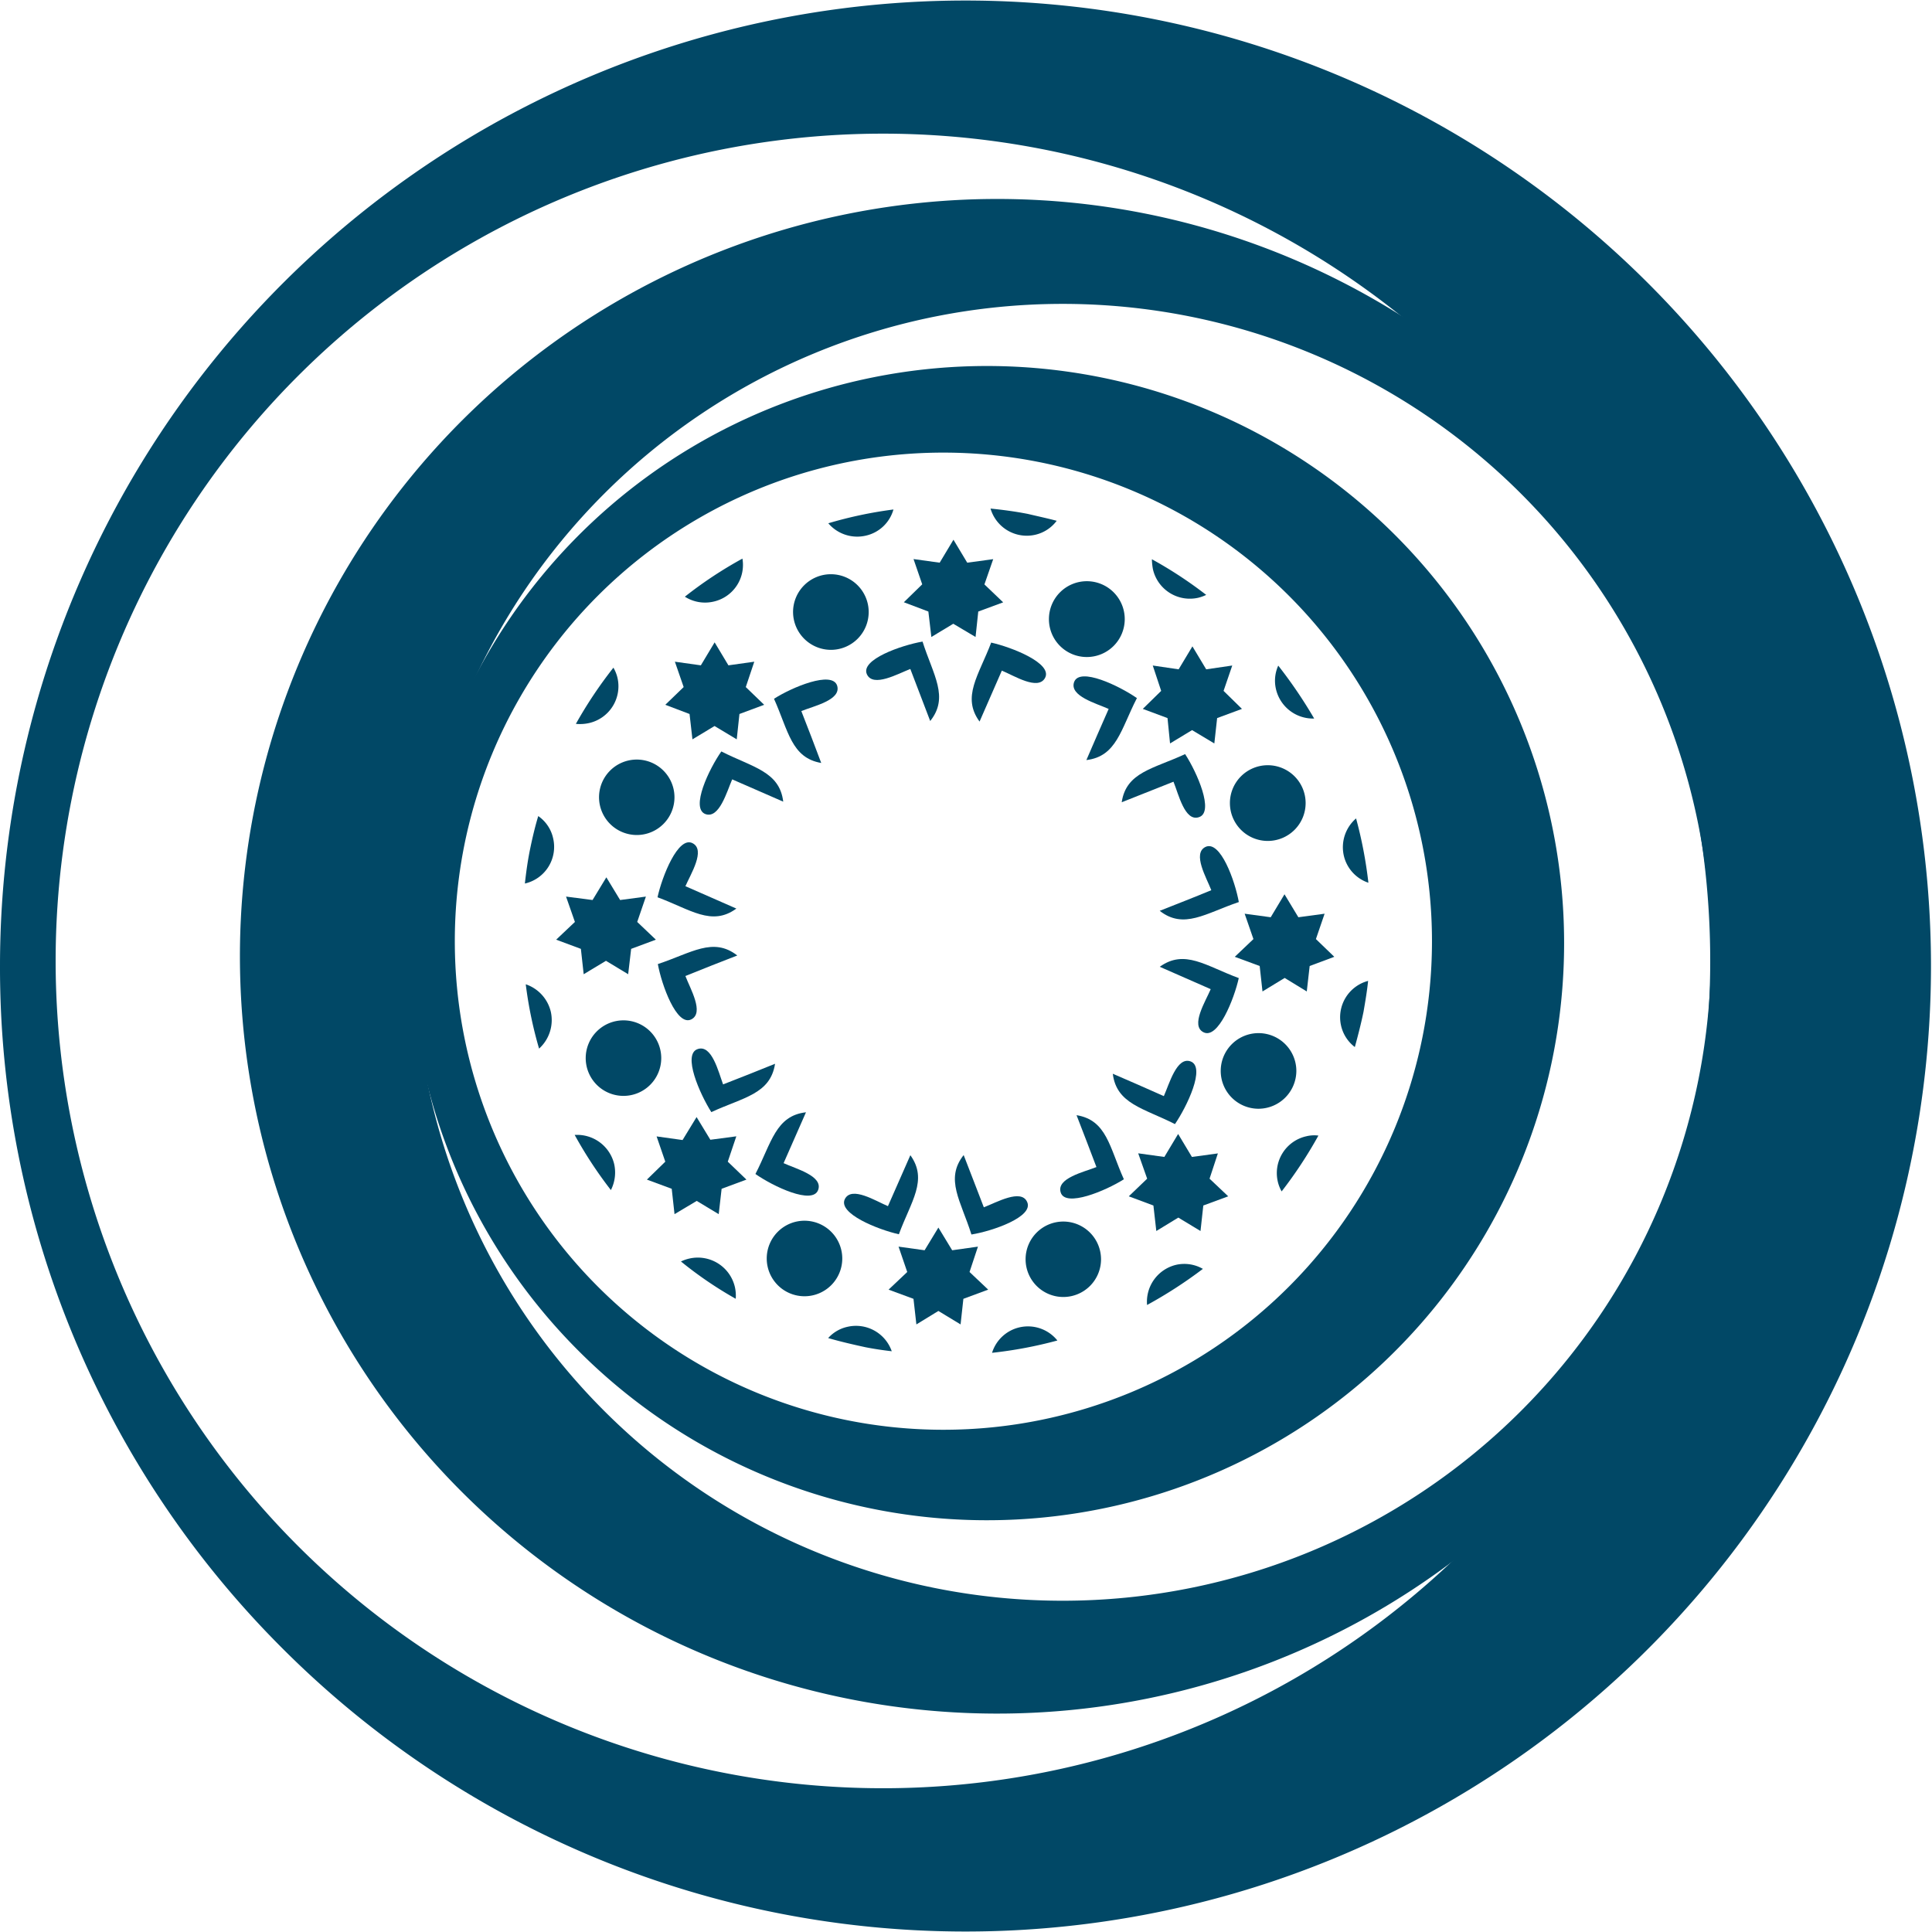 <svg id="Gruppe_6" data-name="Gruppe 6" xmlns="http://www.w3.org/2000/svg" width="42.05" height="42.052" viewBox="0 0 42.05 42.052">
  <path id="Pfad_43" data-name="Pfad 43" d="M84.471,35.891A21.014,21.014,0,1,0,78.31,21.023,20.929,20.929,0,0,0,84.471,35.891ZM97.521,2.909a18.006,18.006,0,1,1-18,18.006A18.008,18.008,0,0,1,97.521,2.909Z" transform="translate(-78.31 0)" fill="#014866"/>
  <path id="Pfad_44" data-name="Pfad 44" d="M137.778,38.483a16.483,16.483,0,1,0-4.828,11.653A16.42,16.42,0,0,0,137.778,38.483Zm-.947-.087a14.113,14.113,0,1,1-14.113-14.115A14.111,14.111,0,0,1,136.83,38.4Z" transform="translate(-99.59 -17.667)" fill="#014866"/>
  <g id="Gruppe_2" data-name="Gruppe 2" transform="translate(8.921 7.964)">
    <g id="Gruppe_1" data-name="Gruppe 1">
      <path id="Pfad_45" data-name="Pfad 45" d="M127.281,61.877a12.561,12.561,0,1,0-3.681-8.886A12.523,12.523,0,0,0,127.281,61.877Zm7.93-19.56a10.634,10.634,0,1,1-10.633,10.635A10.633,10.633,0,0,1,135.212,42.317Z" transform="translate(-123.6 -40.43)" fill="#014866"/>
    </g>
  </g>
  <g id="Gruppe_5" data-name="Gruppe 5" transform="translate(11.423 11.069)">
    <g id="XMLID_1_" transform="translate(9.726 2.917)">
      <g id="Gruppe_3" data-name="Gruppe 3">
        <path id="Pfad_46" data-name="Pfad 46" d="M186.1,72.89c.447.1,1.337.449,1.174.766-.152.286-.672-.045-.942-.156-.16.37-.325.739-.485,1.109C185.454,74.072,185.828,73.607,186.1,72.89Z" transform="translate(-185.676 -72.89)" fill="#014866"/>
      </g>
    </g>
    <g id="Gruppe_4" data-name="Gruppe 4">
      <path id="Pfad_47" data-name="Pfad 47" d="M156.511,69.689l-.189.552.4.386-.536.2-.063.555-.481-.293-.483.293-.061-.555-.542-.2.4-.386-.191-.552.567.077.3-.5.3.5Zm-3.581,1.16c.54-.39,1-.018,1.72.246-.1.449-.453,1.343-.77,1.178-.284-.148.045-.67.16-.936C153.669,71.17,153.3,71.009,152.93,70.849Zm.995-2.612c.321-.15.646.75.725,1.2-.725.246-1.2.6-1.724.189.374-.148.75-.293,1.123-.449C153.949,68.911,153.632,68.379,153.925,68.237Zm-.144-.646c-.309.1-.443-.5-.553-.772-.376.15-.75.3-1.127.447.1-.654.691-.725,1.383-1.046C153.736,66.608,154.124,67.485,153.781,67.591Zm-.76,6.069c.118-.268.278-.861.581-.756.335.122-.083.987-.339,1.365-.684-.347-1.272-.437-1.353-1.1C152.282,73.333,152.653,73.5,153.021,73.66Zm2.259-7.2a.823.823,0,1,1-.825.825A.823.823,0,0,1,155.28,66.461Zm-2.328-1.617-.183-.552.563.083.3-.5.3.5.565-.083-.189.552.4.39-.54.2-.063.55-.485-.29-.479.29-.063-.55-.538-.2Zm-1.619,1.5c.164-.374.321-.741.485-1.113-.266-.12-.861-.28-.752-.585.12-.333.983.083,1.363.347C152.083,65.677,151.993,66.268,151.333,66.347Zm.006-3.89a.825.825,0,1,1-.821.825A.824.824,0,0,1,151.339,62.456Zm-3.772-.477.567.079.3-.5.3.5.565-.079-.191.55.406.39-.542.2-.057.555-.485-.288-.479.288-.065-.555-.54-.2.4-.39Zm.2,1.789c.232.731.583,1.209.167,1.729-.144-.376-.292-.752-.433-1.133-.27.1-.81.41-.946.116C146.409,64.16,147.313,63.847,147.768,63.768Zm-2-1.466a.823.823,0,1,1-.821.825A.823.823,0,0,1,145.77,62.3Zm.14,2.429c.093.311-.508.439-.78.552q.222.561.433,1.129c-.652-.112-.715-.7-1.026-1.4C144.919,64.769,145.8,64.394,145.91,64.731Zm-1.174,2.521c-.368-.16-.741-.323-1.111-.485-.118.268-.278.863-.581.756-.335-.124.079-.989.345-1.365C144.067,66.506,144.655,66.593,144.736,67.253Zm-1.022,2.328c-.538.394-1,.018-1.716-.246.1-.449.449-1.343.764-1.176.286.148-.043.67-.158.936Q143.16,69.34,143.714,69.581Zm.02,1.022c-.378.148-.756.3-1.129.447.1.274.416.8.126.945-.321.154-.644-.752-.725-1.205C142.731,70.548,143.206,70.191,143.734,70.6Zm-.857,2.037c.305-.1.447.5.55.77.38-.146.754-.3,1.131-.449-.1.66-.693.731-1.387,1.052C142.922,73.621,142.534,72.748,142.877,72.64Zm-.506-8.433.565.079.3-.5.3.5.563-.079-.185.552.4.384-.538.2-.059.55-.485-.288-.479.288-.063-.55-.538-.2.4-.384Zm-.819,2.127a.821.821,0,1,1-.825.825A.823.823,0,0,1,141.551,66.335Zm-1.215,4.123-.536-.2.406-.388-.193-.55.567.075.3-.494.3.494.561-.075-.189.55.4.388-.538.2-.063.553-.481-.293-.485.293Zm.92,3.2a.822.822,0,1,1,.823-.821A.822.822,0,0,1,141.256,73.658Zm2.133,2.017-.063.554-.479-.29-.485.29-.059-.554-.54-.2.4-.39-.189-.55.565.077.305-.5.3.494.565-.075-.191.55.406.39Zm1.838-1.66c-.161.364-.323.735-.487,1.107.264.122.865.278.752.583-.118.333-.985-.083-1.361-.347C144.478,74.679,144.569,74.09,145.227,74.015Zm-.03,4a.822.822,0,1,1,.823-.821A.825.825,0,0,1,145.2,78.019Zm.879-2.119c.15-.284.67.045.936.158.163-.368.325-.735.488-1.109.39.54.018,1-.25,1.72C146.8,76.57,145.91,76.217,146.076,75.9Zm2.576,2.175-.059.557-.485-.293-.479.293-.063-.557-.542-.2.406-.384-.189-.552.565.079.3-.494.3.494.561-.079-.189.552.406.384Zm.181-1.4c-.228-.729-.585-1.207-.169-1.729.144.378.293.756.439,1.137.272-.1.81-.41.942-.118C150.2,76.288,149.288,76.6,148.833,76.676Zm2,1.359a.821.821,0,1,1,.821-.821A.824.824,0,0,1,150.831,78.035Zm-.057-2.277c-.1-.311.51-.443.778-.552-.142-.376-.29-.754-.433-1.129.656.108.715.7,1.03,1.395C151.76,75.719,150.878,76.091,150.773,75.758Zm3.1.288-.059.555-.485-.292-.479.292-.063-.555-.538-.2.4-.384-.195-.552.569.079.3-.5.3.494.565-.077-.191.552.406.384Zm.386-2.929a.823.823,0,1,1,.823.821A.826.826,0,0,1,154.256,73.117Z" transform="translate(-139.111 -60.875)" fill="none"/>
      <path id="Pfad_48" data-name="Pfad 48" d="M196.937,76.746c-.108.305.487.465.752.585-.164.37-.323.739-.485,1.113.66-.079.75-.67,1.1-1.349C197.92,76.829,197.057,76.413,196.937,76.746Z" transform="translate(-184.982 -72.97)" fill="#014866"/>
      <path id="Pfad_49" data-name="Pfad 49" d="M151.724,94.976c-.315-.167-.666.727-.764,1.176.715.264,1.178.64,1.716.246q-.553-.242-1.109-.487C151.683,95.646,152.01,95.124,151.724,94.976Z" transform="translate(-148.072 -87.692)" fill="#014866"/>
      <path id="Pfad_50" data-name="Pfad 50" d="M155.751,86.275c.3.106.465-.489.581-.756.37.162.743.325,1.111.485-.079-.66-.668-.747-1.347-1.093C155.832,85.286,155.416,86.151,155.751,86.275Z" transform="translate(-151.819 -79.625)" fill="#014866"/>
      <path id="Pfad_51" data-name="Pfad 51" d="M207.409,109.446c.317.167.67-.727.77-1.178-.717-.264-1.178-.636-1.72-.246.37.162.739.323,1.109.487C207.455,108.776,207.124,109.3,207.409,109.446Z" transform="translate(-192.64 -98.049)" fill="#014866"/>
      <path id="Pfad_52" data-name="Pfad 52" d="M202.623,120.474c.258-.378.676-1.243.339-1.365-.3-.106-.461.487-.581.756-.368-.162-.739-.329-1.111-.487C201.351,120.036,201.94,120.127,202.623,120.474Z" transform="translate(-188.473 -107.077)" fill="#014866"/>
      <path id="Pfad_53" data-name="Pfad 53" d="M173.012,129.53c-.163.374-.325.741-.488,1.109-.266-.112-.786-.441-.936-.158-.165.317.725.67,1.174.77C173.027,130.533,173.4,130.07,173.012,129.53Z" transform="translate(-164.621 -115.456)" fill="#014866"/>
      <path id="Pfad_54" data-name="Pfad 54" d="M163.161,126.48c.112-.305-.489-.461-.752-.583.164-.37.325-.741.487-1.107-.66.075-.75.664-1.1,1.343C162.176,126.4,163.041,126.813,163.161,126.48Z" transform="translate(-156.777 -111.65)" fill="#014866"/>
      <path id="Pfad_55" data-name="Pfad 55" d="M156.549,118.075c-.376.154-.75.3-1.131.449-.1-.27-.244-.871-.55-.77-.343.108.045.981.294,1.373C155.856,118.806,156.447,118.737,156.549,118.075Z" transform="translate(-151.103 -105.991)" fill="#014866"/>
      <path id="Pfad_56" data-name="Pfad 56" d="M151.717,108.09c.29-.142-.022-.67-.126-.945.374-.152.75-.3,1.129-.447-.528-.41-1-.053-1.729.187C151.073,107.338,151.4,108.244,151.717,108.09Z" transform="translate(-148.096 -96.971)" fill="#014866"/>
      <path id="Pfad_57" data-name="Pfad 57" d="M202.25,86.258l1.127-.447c.11.268.246.875.553.772.343-.108-.045-.983-.3-1.373C202.941,85.531,202.348,85.6,202.25,86.258Z" transform="translate(-189.259 -79.866)" fill="#014866"/>
      <path id="Pfad_58" data-name="Pfad 58" d="M208.172,96.592c-.081-.453-.4-1.353-.725-1.2-.293.142.024.676.126.942-.374.156-.748.3-1.123.449C206.974,97.193,207.447,96.838,208.172,96.592Z" transform="translate(-192.632 -88.028)" fill="#014866"/>
      <path id="Pfad_59" data-name="Pfad 59" d="M174.034,73.483c.136.293.676-.012.945-.116.144.38.29.756.433,1.133.416-.52.065-1-.167-1.729C174.791,72.849,173.887,73.162,174.034,73.483Z" transform="translate(-166.589 -69.876)" fill="#014866"/>
      <path id="Pfad_60" data-name="Pfad 60" d="M164.858,78.793c-.142-.378-.286-.756-.433-1.129.272-.112.873-.24.78-.552-.106-.337-.991.037-1.375.284C164.143,78.09,164.206,78.681,164.858,78.793Z" transform="translate(-158.407 -73.256)" fill="#014866"/>
      <path id="Pfad_61" data-name="Pfad 61" d="M185.393,130.538c-.132-.292-.67.014-.942.118-.144-.38-.294-.758-.439-1.137-.414.524-.059,1,.169,1.729C184.639,131.175,185.547,130.861,185.393,130.538Z" transform="translate(-174.461 -115.448)" fill="#014866"/>
      <path id="Pfad_62" data-name="Pfad 62" d="M195.813,125.11c.144.374.292.752.433,1.129-.268.108-.875.24-.778.552.1.335.987-.039,1.375-.286C196.53,125.809,196.471,125.216,195.813,125.11Z" transform="translate(-183.805 -111.907)" fill="#014866"/>
      <path id="Pfad_63" data-name="Pfad 63" d="M178.682,63.116l.065.554.477-.288.485.288.059-.554.542-.2-.408-.39.191-.55-.565.077-.3-.5-.3.5-.569-.079.189.55-.4.39Z" transform="translate(-169.899 -60.875)" fill="#014866"/>
      <path id="Pfad_64" data-name="Pfad 64" d="M152.308,74.428l.063.552.481-.29.483.29.059-.552.538-.2-.4-.386.185-.552-.563.079-.3-.5-.3.5-.565-.079.191.552-.4.386Z" transform="translate(-148.723 -69.957)" fill="#014866"/>
      <path id="Pfad_65" data-name="Pfad 65" d="M141.352,100.93l.065-.552.538-.2-.406-.386.189-.552-.561.075-.3-.494-.3.494L140,99.24l.193.552-.408.386.538.2.061.552.485-.292Z" transform="translate(-139.103 -90.795)" fill="#014866"/>
      <path id="Pfad_66" data-name="Pfad 66" d="M151.72,125.73l-.565.075-.3-.494-.305.5-.565-.079.189.55-.4.39.54.2.061.552.483-.288.479.288.063-.552.54-.2-.406-.39Z" transform="translate(-147.117 -112.067)" fill="#014866"/>
      <path id="Pfad_67" data-name="Pfad 67" d="M178.428,137.936l-.561.079-.3-.494-.3.494-.567-.079.189.552-.406.384.542.2.063.557.479-.293.483.293.061-.557.54-.2-.406-.384Z" transform="translate(-168.566 -121.872)" fill="#014866"/>
      <path id="Pfad_68" data-name="Pfad 68" d="M204.946,127.62l-.565.077-.3-.5-.3.5-.569-.079.195.552-.4.384.536.2.063.555.479-.292.483.292.061-.555.542-.2-.406-.384Z" transform="translate(-189.862 -113.585)" fill="#014866"/>
      <path id="Pfad_69" data-name="Pfad 69" d="M215.815,100.7l-.3.5-.567-.077.191.552-.406.386.542.2.061.554.483-.294.481.294.063-.554.536-.2-.4-.386.189-.552-.571.077Z" transform="translate(-199.281 -92.305)" fill="#014866"/>
      <path id="Pfad_70" data-name="Pfad 70" d="M205.149,75.43l.479-.29.485.29.061-.552.54-.2-.4-.392.189-.552-.567.083-.3-.5-.3.5-.563-.083.183.552-.4.392.538.2Z" transform="translate(-191.106 -70.318)" fill="#014866"/>
      <path id="Pfad_71" data-name="Pfad 71" d="M154.614,64.546a.818.818,0,0,0,.628-.936,9.014,9.014,0,0,0-1.253.829A.817.817,0,0,0,154.614,64.546Z" transform="translate(-150.506 -62.521)" fill="#014866"/>
      <path id="Pfad_72" data-name="Pfad 72" d="M142.224,76.866a.821.821,0,0,0,.622-.983.81.81,0,0,0-.089-.223,9.38,9.38,0,0,0-.817,1.223A.911.911,0,0,0,142.224,76.866Z" transform="translate(-140.829 -72.197)" fill="#014866"/>
      <path id="Pfad_73" data-name="Pfad 73" d="M136.917,92.548a.794.794,0,0,0-.325-.488c-.071.234-.128.477-.179.725s-.085.5-.112.743A.818.818,0,0,0,136.917,92.548Z" transform="translate(-136.3 -85.367)" fill="#014866"/>
      <path id="Pfad_74" data-name="Pfad 74" d="M136.946,111.257a.835.835,0,0,0-.546-.6,8.859,8.859,0,0,0,.29,1.4A.838.838,0,0,0,136.946,111.257Z" transform="translate(-136.38 -100.303)" fill="#014866"/>
      <path id="Pfad_75" data-name="Pfad 75" d="M142.671,127.922a.829.829,0,0,0-.861-.64,9.139,9.139,0,0,0,.788,1.2A.843.843,0,0,0,142.671,127.922Z" transform="translate(-140.725 -113.649)" fill="#014866"/>
      <path id="Pfad_76" data-name="Pfad 76" d="M170.236,148.405a.792.792,0,0,0-.425.246c.266.077.538.14.815.2.189.037.378.065.569.087A.824.824,0,0,0,170.236,148.405Z" transform="translate(-163.209 -130.597)" fill="#014866"/>
      <path id="Pfad_77" data-name="Pfad 77" d="M154.724,141.482a.828.828,0,0,0-.985-.622.857.857,0,0,0-.189.065,8.472,8.472,0,0,0,1.192.812A.856.856,0,0,0,154.724,141.482Z" transform="translate(-150.152 -124.538)" fill="#014866"/>
      <path id="Pfad_78" data-name="Pfad 78" d="M188.513,148.468a.818.818,0,0,0-.6.555,9.242,9.242,0,0,0,1.422-.268A.821.821,0,0,0,188.513,148.468Z" transform="translate(-177.744 -130.648)" fill="#014866"/>
      <path id="Pfad_79" data-name="Pfad 79" d="M205.676,141.562a.826.826,0,0,0-.636.875,9.7,9.7,0,0,0,1.215-.786A.813.813,0,0,0,205.676,141.562Z" transform="translate(-191.497 -125.103)" fill="#014866"/>
      <path id="Pfad_80" data-name="Pfad 80" d="M220.032,127.351a.821.821,0,0,0-.622.981.788.788,0,0,0,.085.219,9.478,9.478,0,0,0,.8-1.215A.716.716,0,0,0,220.032,127.351Z" transform="translate(-203.023 -113.689)" fill="#014866"/>
      <path id="Pfad_81" data-name="Pfad 81" d="M226.4,111.243a.808.808,0,0,0,.3.467c.069-.252.136-.51.189-.768.039-.225.077-.451.1-.672A.819.819,0,0,0,226.4,111.243Z" transform="translate(-208.635 -99.99)" fill="#014866"/>
      <path id="Pfad_82" data-name="Pfad 82" d="M226.711,93.1a.816.816,0,0,0,.536.595,9.347,9.347,0,0,0-.268-1.4A.828.828,0,0,0,226.711,93.1Z" transform="translate(-208.887 -85.551)" fill="#014866"/>
      <path id="Pfad_83" data-name="Pfad 83" d="M219.2,75.936a.828.828,0,0,0,.833.646,10.124,10.124,0,0,0-.782-1.152A.8.8,0,0,0,219.2,75.936Z" transform="translate(-202.853 -72.012)" fill="#014866"/>
      <path id="Pfad_84" data-name="Pfad 84" d="M205.612,63.895a.824.824,0,0,0,.983.624.9.9,0,0,0,.177-.063,9.057,9.057,0,0,0-1.182-.776A1.365,1.365,0,0,0,205.612,63.895Z" transform="translate(-191.942 -62.577)" fill="#014866"/>
      <path id="Pfad_85" data-name="Pfad 85" d="M188.729,58.651a.807.807,0,0,0,.471-.305c-.2-.053-.418-.1-.63-.15-.27-.053-.544-.089-.81-.116A.822.822,0,0,0,188.729,58.651Z" transform="translate(-177.624 -58.08)" fill="#014866"/>
      <path id="Pfad_86" data-name="Pfad 86" d="M170.664,58.749a.808.808,0,0,0,.6-.569,9.07,9.07,0,0,0-1.418.3A.826.826,0,0,0,170.664,58.749Z" transform="translate(-163.241 -58.16)" fill="#014866"/>
      <path id="Pfad_87" data-name="Pfad 87" d="M166.761,66.977a.823.823,0,1,0-.821-.821A.826.826,0,0,0,166.761,66.977Z" transform="translate(-160.102 -63.902)" fill="#014866"/>
      <path id="Pfad_88" data-name="Pfad 88" d="M145.325,87.453a.821.821,0,1,0-.825-.817A.823.823,0,0,0,145.325,87.453Z" transform="translate(-142.885 -80.348)" fill="#014866"/>
      <path id="Pfad_89" data-name="Pfad 89" d="M144.665,115.453a.822.822,0,1,0-.823.821A.822.822,0,0,0,144.665,115.453Z" transform="translate(-141.696 -103.491)" fill="#014866"/>
      <path id="Pfad_90" data-name="Pfad 90" d="M163.843,136.77a.822.822,0,1,0,.823.823A.823.823,0,0,0,163.843,136.77Z" transform="translate(-157.757 -121.27)" fill="#014866"/>
      <path id="Pfad_91" data-name="Pfad 91" d="M192.435,136.86a.821.821,0,1,0,.821.821A.822.822,0,0,0,192.435,136.86Z" transform="translate(-180.715 -121.342)" fill="#014866"/>
      <path id="Pfad_92" data-name="Pfad 92" d="M214.837,116.865a.823.823,0,1,0-.823.821A.827.827,0,0,0,214.837,116.865Z" transform="translate(-198.045 -104.623)" fill="#014866"/>
      <path id="Pfad_93" data-name="Pfad 93" d="M214.21,87.265a.824.824,0,1,0,.825-.825A.824.824,0,0,0,214.21,87.265Z" transform="translate(-198.864 -80.854)" fill="#014866"/>
      <path id="Pfad_94" data-name="Pfad 94" d="M195.031,67.751a.825.825,0,1,0-.821-.825A.823.823,0,0,0,195.031,67.751Z" transform="translate(-182.803 -64.52)" fill="#014866"/>
    </g>
  </g>
</svg>

